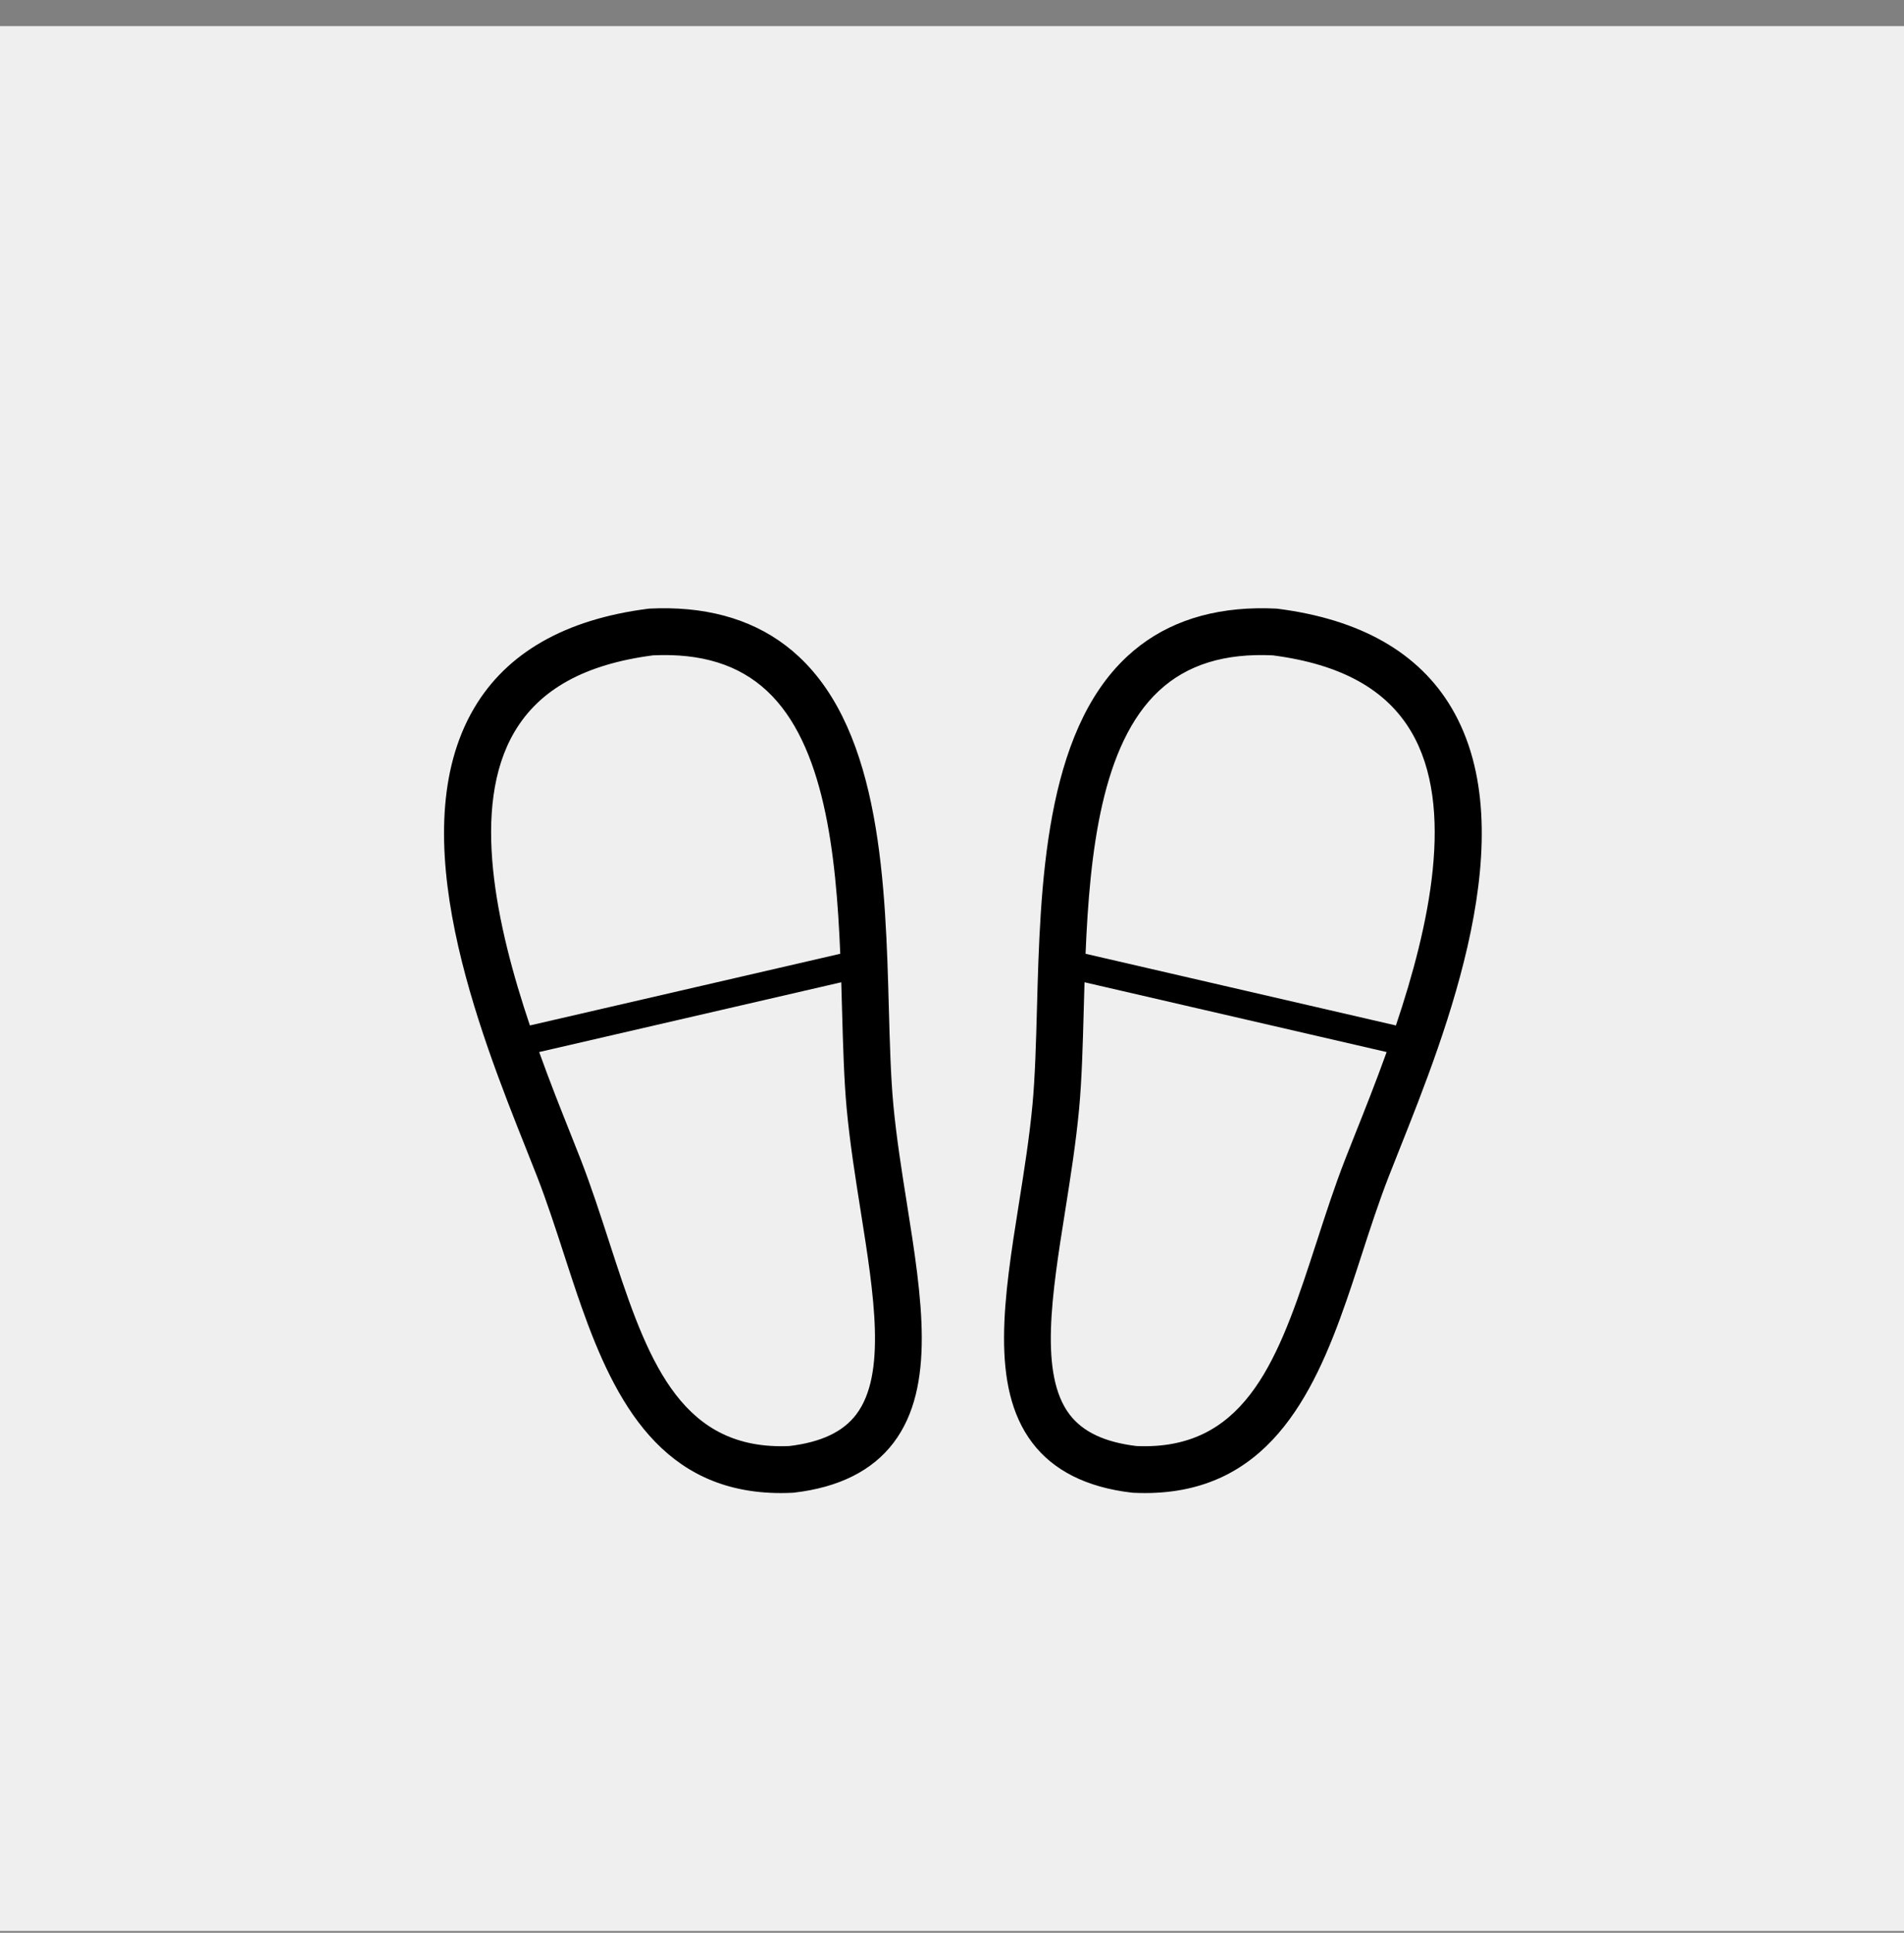 <?xml version="1.0" encoding="UTF-8"?>
<svg width="68px" height="69px" viewBox="0 0 68 69" version="1.1" xmlns="http://www.w3.org/2000/svg" xmlns:xlink="http://www.w3.org/1999/xlink">
    <rect x="0" y="0" width="68" height="69" fill="#808080" stroke="none"/>
    <title>icon-pantoffole</title>
    <g id="Page-1" stroke="none" stroke-width="1" fill="none" fill-rule="evenodd">
        <g id="icon-pantoffole" transform="translate(0, 0.933)">
            <rect id="Rectangle-Copy-2" fill="#EFEFEF" x="0" y="0" width="68" height="68"></rect>
            <path d="M45.227,20.782 L45.569,20.793 L45.634,20.799 C48.592,21.177 50.682,22.37 51.846,24.346 C54.476,28.811 51.658,35.888 49.974,40.116 C49.837,40.459 49.71,40.777 49.597,41.069 C49.243,41.978 48.927,42.95 48.622,43.891 C48.573,44.041 48.524,44.192 48.475,44.343 L48.325,44.798 C48.3,44.874 48.274,44.95 48.249,45.027 L48.093,45.483 C46.882,48.98 45.21,52.368 40.888,52.368 L40.684,52.365 L40.684,52.365 L40.477,52.358 L40.42,52.353 C38.817,52.167 37.621,51.567 36.866,50.571 C35.35,48.571 35.855,45.396 36.389,42.035 C36.575,40.869 36.766,39.663 36.875,38.494 C36.967,37.5 37,36.32 37.034,35.071 C37.153,30.69 37.303,25.236 40.26,22.497 C41.454,21.389 43.01,20.816 44.892,20.782 L45.227,20.782 Z M23.887,20.782 C25.769,20.816 27.324,21.389 28.519,22.497 C31.476,25.236 31.625,30.69 31.745,35.071 C31.779,36.32 31.812,37.5 31.904,38.494 C32.013,39.663 32.204,40.869 32.39,42.035 C32.924,45.396 33.429,48.571 31.913,50.571 C31.158,51.567 29.962,52.167 28.359,52.353 L28.359,52.353 L28.302,52.358 L28.095,52.365 L28.095,52.365 L27.891,52.368 C23.663,52.368 21.971,49.126 20.765,45.711 L20.607,45.255 C20.555,45.103 20.504,44.95 20.454,44.798 L20.304,44.343 C20.255,44.192 20.206,44.041 20.157,43.891 C19.851,42.95 19.536,41.978 19.182,41.069 C19.069,40.777 18.941,40.459 18.805,40.116 C17.121,35.888 14.302,28.811 16.933,24.346 C18.097,22.37 20.187,21.177 23.144,20.799 L23.144,20.799 L23.209,20.793 L23.552,20.782 Z M38.733,34.133 C38.723,34.466 38.714,34.795 38.705,35.117 C38.67,36.394 38.637,37.6 38.54,38.649 C38.426,39.872 38.23,41.105 38.041,42.298 C37.564,45.297 37.114,48.13 38.198,49.561 C38.67,50.183 39.451,50.552 40.585,50.689 C44.355,50.859 45.575,47.812 46.788,44.12 L46.95,43.624 L47.032,43.374 C47.344,42.411 47.667,41.416 48.038,40.463 C48.153,40.168 48.282,39.845 48.42,39.497 C48.748,38.674 49.138,37.693 49.523,36.624 L38.733,34.133 Z M30.045,34.133 L19.256,36.624 C19.64,37.693 20.031,38.674 20.359,39.497 C20.497,39.845 20.625,40.168 20.741,40.463 C21.111,41.416 21.434,42.411 21.747,43.374 L21.747,43.374 L21.828,43.624 L21.99,44.12 C23.204,47.812 24.423,50.859 28.194,50.689 C29.327,50.552 30.109,50.183 30.58,49.561 C31.665,48.13 31.215,45.297 30.738,42.298 C30.549,41.105 30.353,39.872 30.239,38.649 C30.142,37.6 30.109,36.394 30.073,35.117 C30.065,34.795 30.056,34.466 30.045,34.133 L30.045,34.133 Z M41.396,23.724 C39.343,25.626 38.919,29.51 38.77,33.116 L49.854,35.675 C51.051,32.12 51.982,27.871 50.405,25.195 C49.509,23.673 47.889,22.779 45.455,22.462 C43.732,22.382 42.397,22.795 41.396,23.724 Z M23.624,22.453 L23.324,22.462 C20.89,22.779 19.27,23.673 18.374,25.195 C16.797,27.871 17.728,32.12 18.925,35.675 L18.925,35.675 L30.009,33.116 C29.86,29.51 29.436,25.626 27.383,23.724 C26.382,22.795 25.047,22.382 23.324,22.462 Z" id="Combined-Shape" fill="#000000"></path>
        </g>
    </g>
</svg>